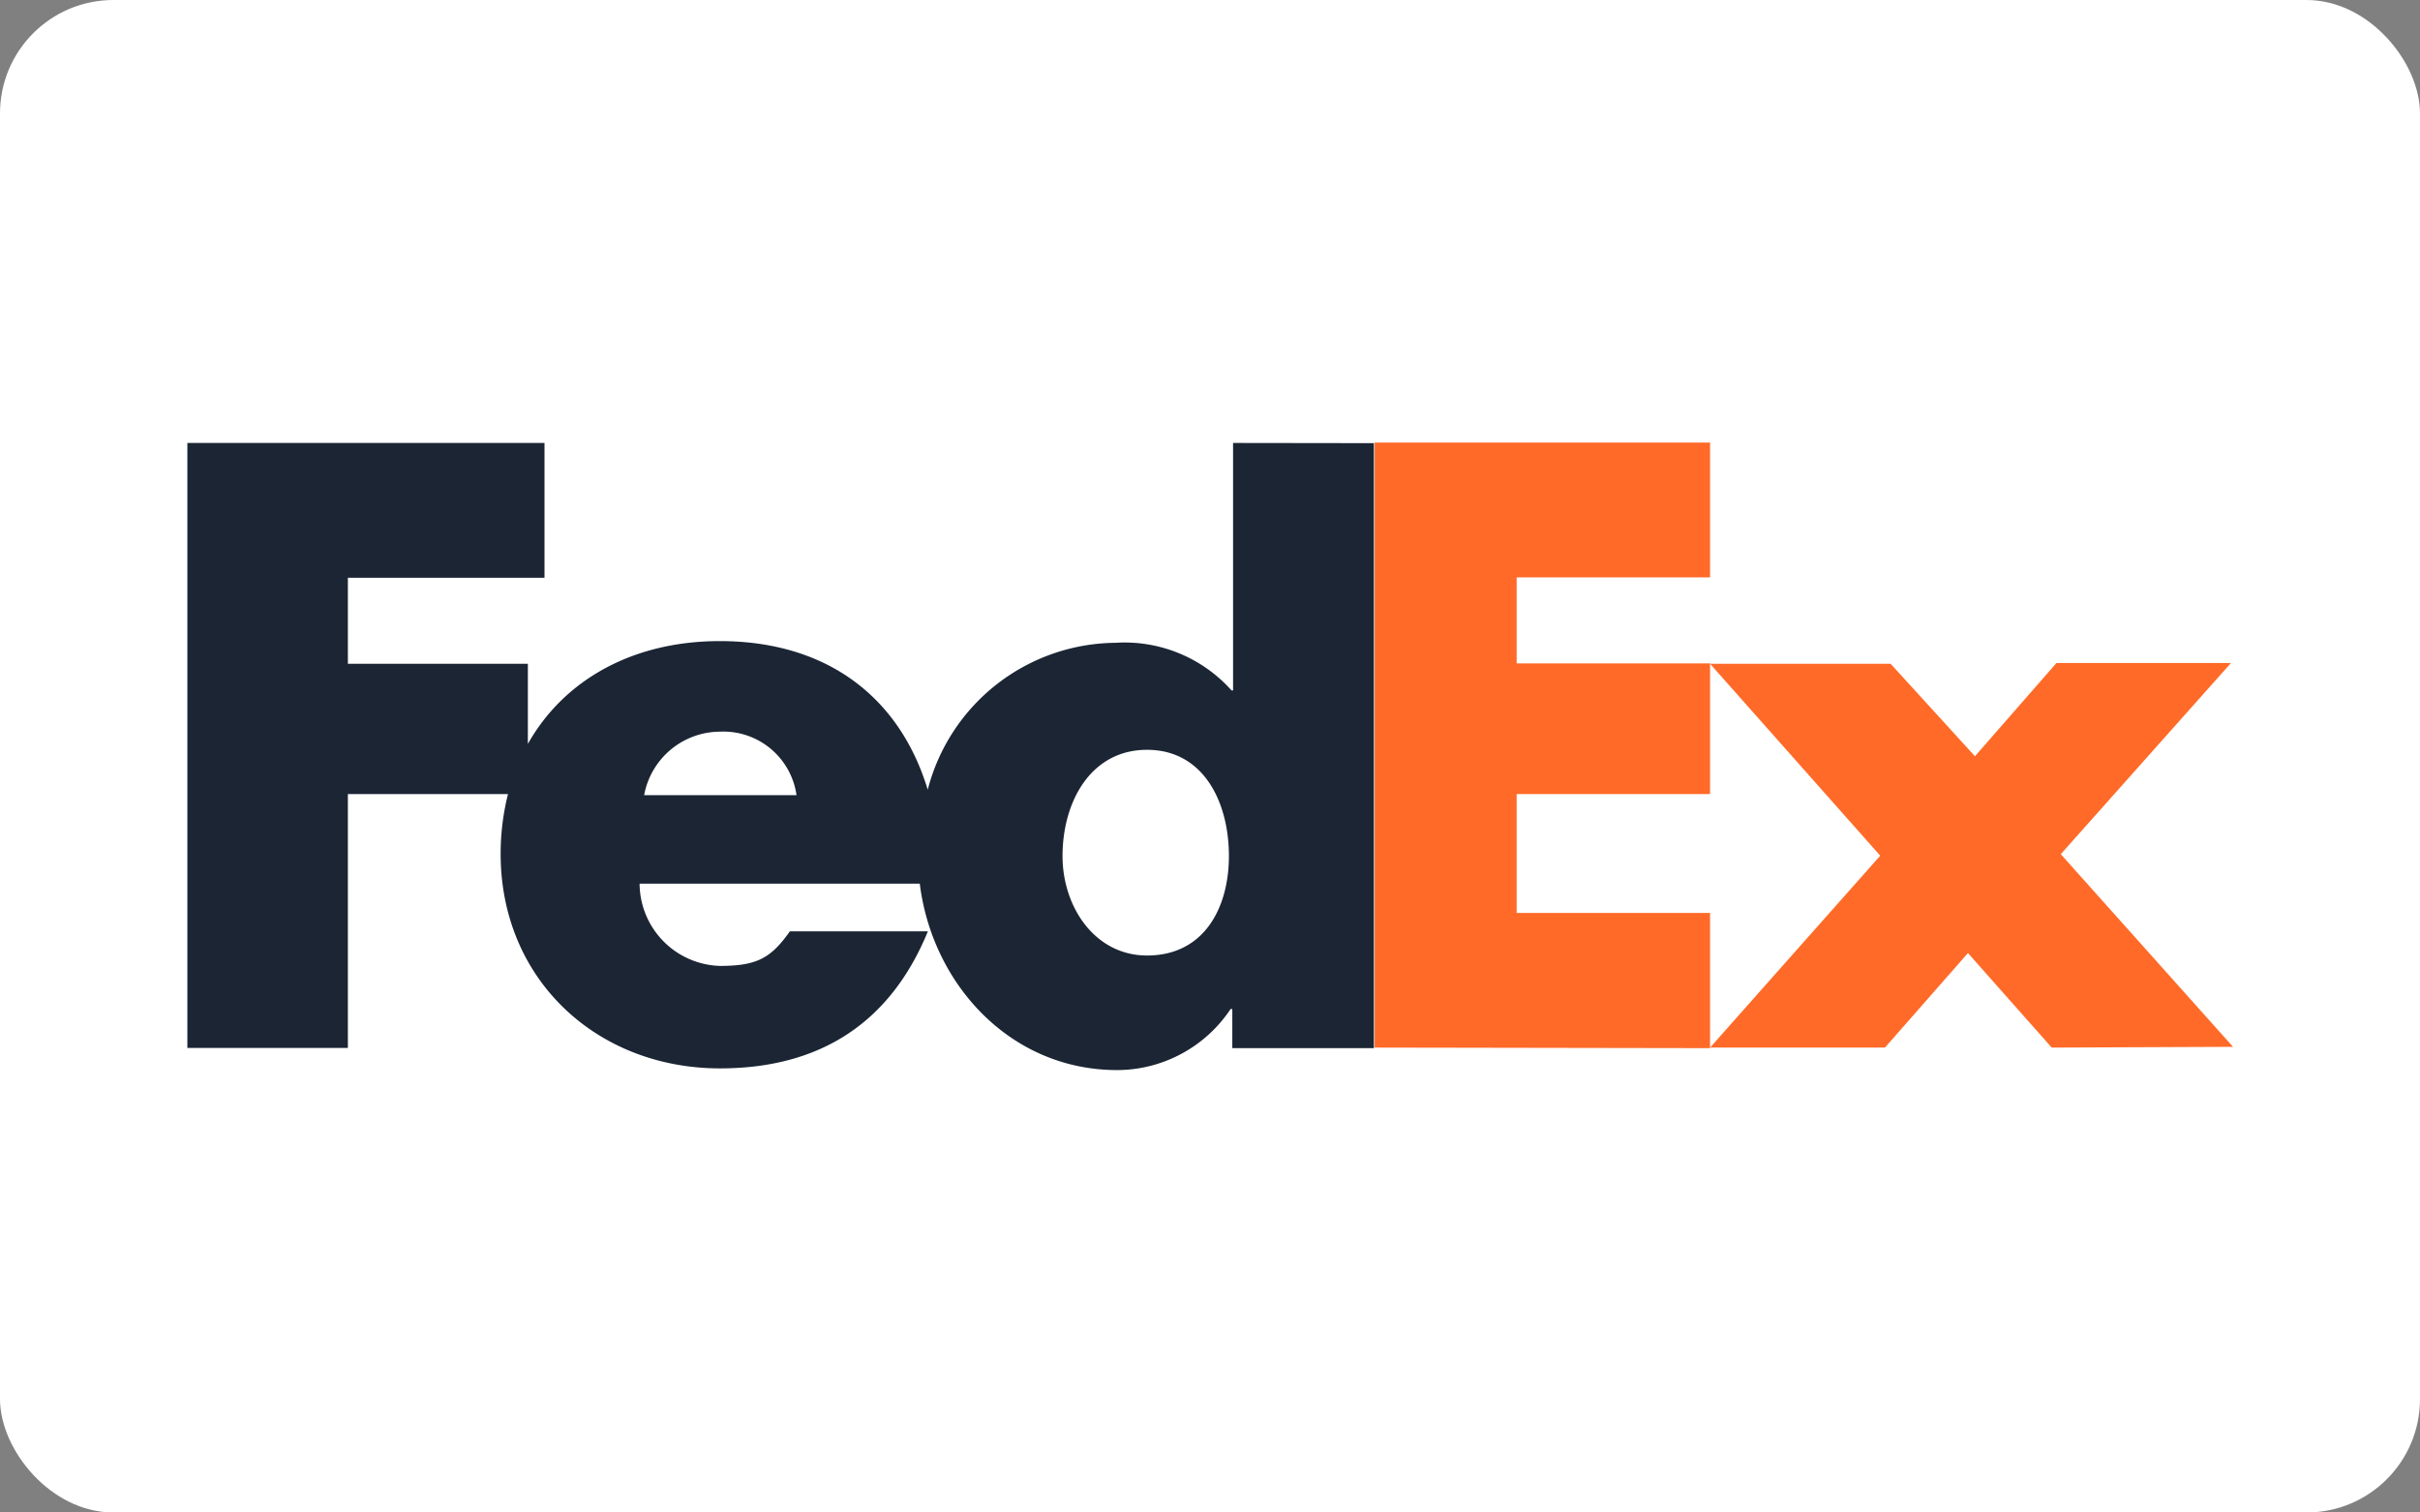 <?xml version="1.0" encoding="UTF-8"?> <svg xmlns="http://www.w3.org/2000/svg" viewBox="0 0 128 80"><rect x="0" y="0" width="128" height="80" fill="#808080" stroke="none"/><defs><style>.cls-1{fill:#fff;}.cls-2{fill:#ff6a28;}.cls-3{fill:#1b2534;}</style></defs><g id="Laag_2" data-name="Laag 2"><g id="Laag_1-2" data-name="Laag 1"><g id="FedEx"><rect class="cls-1" width="128" height="80" rx="6"></rect><path class="cls-2" d="M108.52,55.41l-4.43-5-4.39,5H90.45l9-10.15-9-10.15H100L104.46,40l4.31-4.93H118l-9,10.11,9.11,10.19Zm-35.81,0v-32H90.45v7.13H80.22v4.55H90.45V42H80.22v6.29H90.45v7.15Z"></path><path class="cls-3" d="M65.22,23.43V36.52h-.08A7.58,7.58,0,0,0,59,34a10.35,10.35,0,0,0-9.93,7.77c-1.48-4.88-5.31-7.86-11-7.86-4.61,0-8.25,2.06-10.15,5.44V35.11H18.4V30.56H28.8V23.43H9.91v32H18.4V42h8.47a12.9,12.9,0,0,0-.39,3.16c0,6.66,5.1,11.35,11.6,11.35,5.47,0,9.08-2.57,11-7.25H41.78c-1,1.41-1.73,1.83-3.7,1.83a4.38,4.38,0,0,1-4.25-4.35H48.65c.65,5.29,4.77,9.86,10.44,9.86a7.23,7.23,0,0,0,6-3.23h.09v2.07h7.49v-32ZM34.07,42.06a4.1,4.1,0,0,1,4-3.36,3.91,3.91,0,0,1,4.06,3.36Zm26.6,8.48c-2.76,0-4.47-2.57-4.47-5.26,0-2.87,1.49-5.62,4.47-5.62S65,42.41,65,45.28C65,48,63.7,50.54,60.67,50.54Z"></path></g></g></g></svg> 